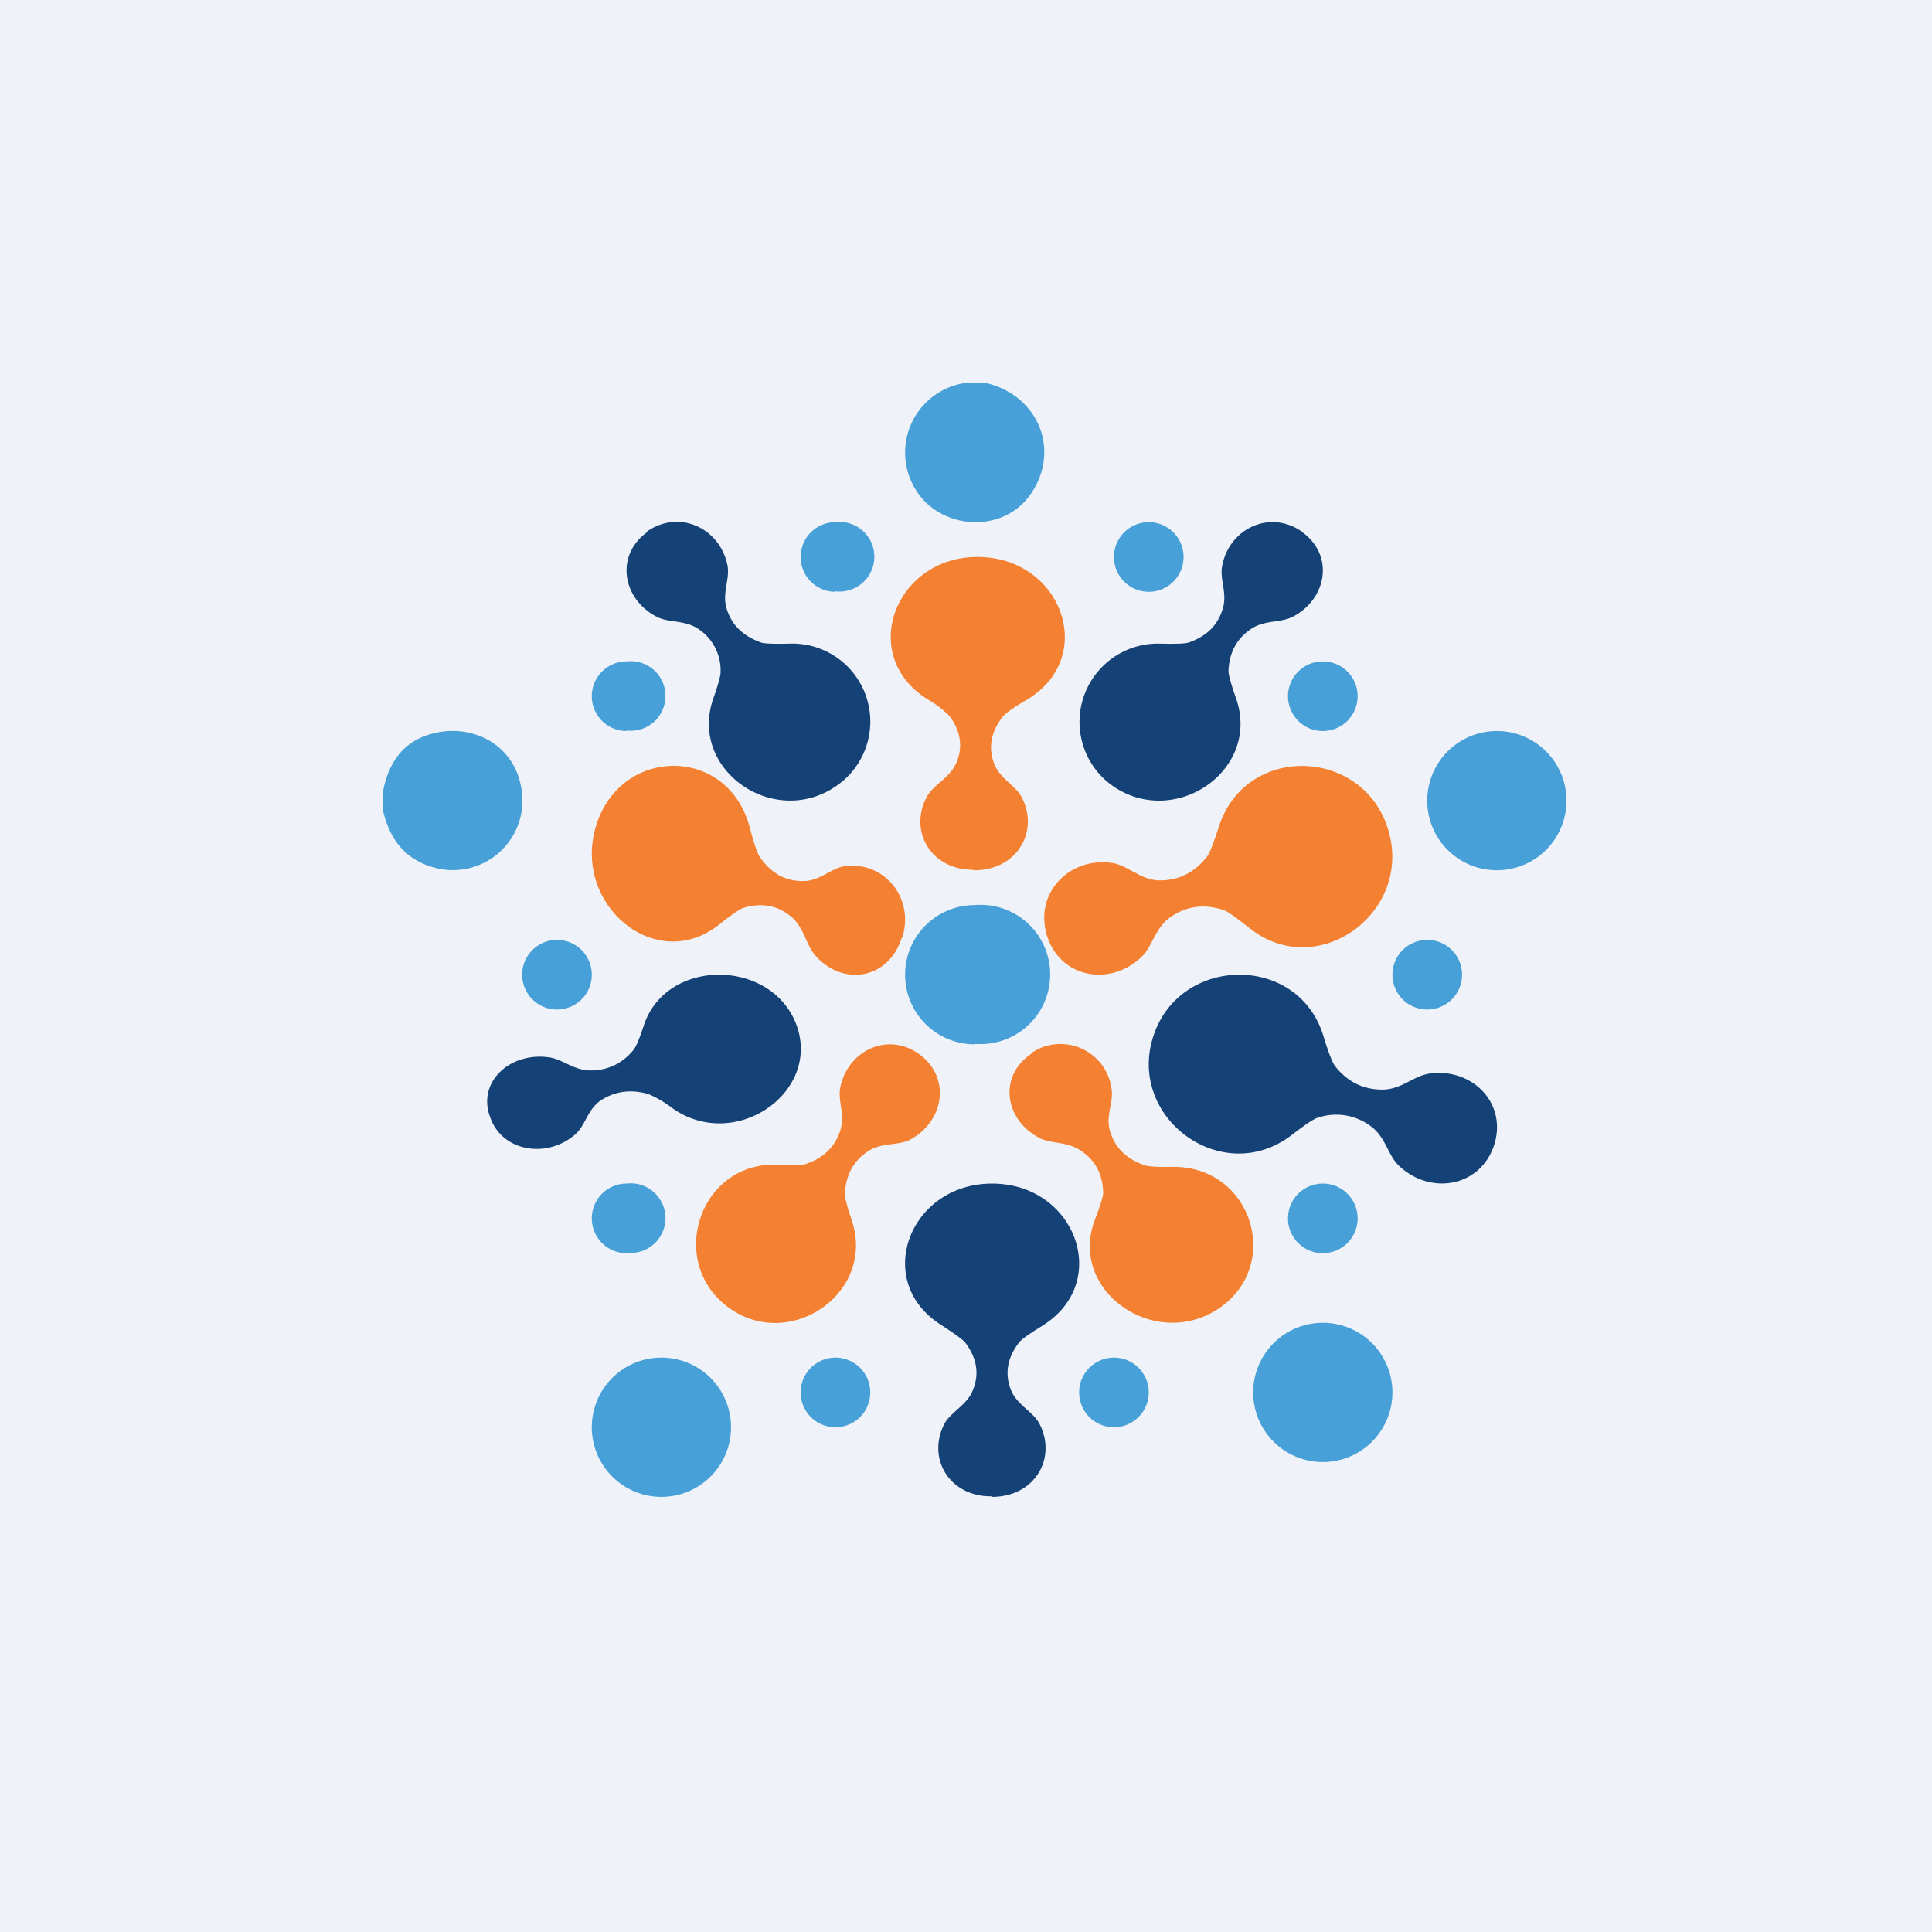 <?xml version="1.0" encoding="UTF-8"?>
<!-- generated by Finnhub -->
<svg viewBox="0 0 55.5 55.5" xmlns="http://www.w3.org/2000/svg">
<path d="M 0,0 H 55.5 V 55.5 H 0 Z" fill="rgb(239, 242, 248)"/>
<path d="M 28.24,10.985 C 29.82,11.3 30.5,12.94 29.59,14.22 C 28.76,15.38 26.92,15.2 26.26,13.99 A 2.02,2.02 0 0,1 27.74,11 H 28.25 Z" fill="rgb(71, 160, 215)"/>
<path d="M 18.59,15.265 C 19.53,14.62 20.69,15.18 20.9,16.25 C 20.97,16.64 20.74,17.03 20.87,17.47 C 21.01,17.95 21.34,18.27 21.87,18.46 C 21.97,18.49 22.23,18.5 22.67,18.49 A 2.24,2.24 0 0,1 24.05,22.56 C 22.25,23.84 19.75,22.11 20.5,20.04 C 20.64,19.64 20.71,19.38 20.7,19.28 A 1.42,1.42 0 0,0 20.05,18.06 C 19.65,17.8 19.2,17.9 18.85,17.71 C 17.87,17.19 17.67,15.94 18.6,15.28 Z M 37.4,15.28 C 38.33,15.94 38.13,17.19 37.15,17.71 C 36.8,17.9 36.35,17.8 35.95,18.06 C 35.53,18.34 35.31,18.74 35.29,19.28 C 35.29,19.38 35.36,19.64 35.5,20.04 C 36.25,22.12 33.74,23.84 31.94,22.56 A 2.25,2.25 0 0,1 33.34,18.49 C 33.77,18.5 34.04,18.49 34.14,18.46 C 34.66,18.28 34.99,17.96 35.13,17.47 C 35.26,17.03 35.03,16.64 35.11,16.25 C 35.31,15.19 36.48,14.62 37.41,15.28 Z" fill="rgb(21, 66, 118)"/>
<path d="M 23.99,16.985 A 1,1 0 1,0 24,15 A 1,1 0 0,0 24,17 Z M 33,17 A 1,1 0 1,0 33,15 A 1,1 0 0,0 33,17 Z" fill="rgb(71, 160, 215)"/>
<path d="M 27.94,24.985 C 26.72,24.98 26.1,23.85 26.63,22.88 C 26.83,22.53 27.28,22.35 27.47,21.92 C 27.67,21.46 27.6,21 27.27,20.56 A 3.32,3.32 0 0,0 26.6,20.06 C 24.63,18.77 25.75,15.96 28.13,16 C 30.52,16.04 31.53,18.89 29.5,20.1 C 29.1,20.33 28.88,20.5 28.81,20.58 C 28.47,21.02 28.38,21.47 28.56,21.94 C 28.73,22.38 29.18,22.56 29.36,22.92 C 29.86,23.91 29.19,25.02 27.96,25 Z" fill="rgb(244, 129, 50)"/>
<path d="M 17.99,20.985 A 1,1 0 1,0 18,19 A 1,1 0 0,0 18,21 Z M 38,21 A 1,1 0 1,0 38,19 A 1,1 0 0,0 38,21 Z M 11,23.27 V 22.75 C 11.15,21.94 11.54,21.41 12.16,21.16 C 13.36,20.69 14.7,21.27 14.96,22.56 A 2,2 0 0,1 12.46,24.92 C 11.68,24.7 11.2,24.16 11,23.27 Z M 43,25 A 2,2 0 1,0 43,21 A 2,2 0 0,0 43,25 Z" fill="rgb(71, 160, 215)"/>
<path d="M 25.91,26.925 C 25.54,28.12 24.25,28.34 23.46,27.49 C 23.16,27.19 23.12,26.69 22.76,26.36 C 22.36,26.01 21.89,25.92 21.36,26.08 C 21.26,26.11 21.02,26.27 20.67,26.55 C 18.85,28.02 16.41,25.98 17.13,23.7 C 17.85,21.42 20.93,21.42 21.54,23.78 C 21.66,24.24 21.76,24.52 21.82,24.61 C 22.15,25.09 22.57,25.32 23.08,25.31 C 23.56,25.31 23.88,24.93 24.28,24.88 C 25.38,24.74 26.28,25.77 25.92,26.94 Z M 39.88,23.84 C 40.6,26.22 37.83,28.23 35.88,26.65 C 35.5,26.35 35.25,26.17 35.14,26.14 C 34.56,25.95 34.04,26.04 33.59,26.37 C 33.16,26.69 33.11,27.21 32.77,27.51 C 31.87,28.35 30.44,28.09 30.07,26.86 C 29.71,25.63 30.74,24.61 31.95,24.79 C 32.4,24.86 32.73,25.25 33.25,25.29 C 33.82,25.31 34.3,25.09 34.68,24.6 C 34.75,24.5 34.86,24.23 35.01,23.76 C 35.77,21.35 39.17,21.46 39.88,23.84 Z" fill="rgb(244, 129, 50)"/>
<path d="M 27.99,29.985 A 2,2 0 1,0 28,26 A 2,2 0 0,0 28,30 Z M 16,29 A 1,1 0 1,0 16,27 A 1,1 0 0,0 16,29 Z M 41,29 A 1,1 0 1,0 41,27 A 1,1 0 0,0 41,29 Z" fill="rgb(71, 160, 215)"/>
<path d="M 14.07,32.065 C 13.72,31.08 14.64,30.23 15.74,30.37 C 16.14,30.41 16.45,30.73 16.92,30.75 C 17.43,30.76 17.86,30.57 18.19,30.17 C 18.26,30.09 18.36,29.87 18.49,29.47 C 19.13,27.49 22.2,27.53 22.89,29.47 C 23.57,31.41 21.09,33.1 19.31,31.83 A 3.15,3.15 0 0,0 18.63,31.43 C 18.11,31.28 17.64,31.35 17.23,31.63 C 16.86,31.91 16.82,32.33 16.52,32.59 C 15.72,33.29 14.42,33.09 14.08,32.09 Z M 42.92,32.9 C 42.52,34.1 41.1,34.34 40.2,33.5 C 39.87,33.2 39.82,32.69 39.4,32.37 A 1.65,1.65 0 0,0 37.85,32.11 C 37.74,32.14 37.49,32.31 37.1,32.61 C 35.11,34.13 32.37,32.11 33.13,29.77 C 33.88,27.44 37.3,27.38 38.02,29.77 C 38.16,30.23 38.27,30.51 38.34,30.61 C 38.71,31.09 39.18,31.31 39.75,31.3 C 40.28,31.28 40.62,30.9 41.07,30.84 C 42.29,30.67 43.31,31.69 42.92,32.9 Z" fill="rgb(21, 66, 118)"/>
<path d="M 29.62,30.255 A 1.48,1.48 0 0,1 31.93,31.27 C 32,31.65 31.76,32.04 31.88,32.47 C 32.02,32.96 32.35,33.29 32.87,33.47 C 32.97,33.51 33.24,33.53 33.69,33.52 C 35.97,33.5 36.85,36.35 35.01,37.59 C 33.17,38.82 30.66,37.07 31.46,35.02 C 31.61,34.62 31.69,34.37 31.69,34.27 C 31.68,33.74 31.47,33.33 31.04,33.05 C 30.64,32.78 30.19,32.87 29.84,32.68 C 28.85,32.15 28.68,30.9 29.63,30.27 Z M 26.43,30.3 C 27.33,30.98 27.11,32.23 26.14,32.74 C 25.78,32.92 25.34,32.81 24.94,33.07 C 24.52,33.34 24.3,33.75 24.27,34.29 C 24.27,34.39 24.33,34.65 24.47,35.06 C 25.17,37.16 22.65,38.86 20.9,37.54 C 19.15,36.22 20.11,33.36 22.34,33.46 C 22.78,33.48 23.04,33.47 23.14,33.44 C 23.66,33.27 23.99,32.94 24.14,32.47 C 24.28,32.02 24.06,31.62 24.14,31.23 C 24.36,30.17 25.52,29.62 26.43,30.3 Z" fill="rgb(244, 129, 50)"/>
<path d="M 28.49,42.985 C 27.26,43 26.62,41.88 27.13,40.9 C 27.33,40.54 27.78,40.37 27.95,39.93 C 28.14,39.46 28.06,39.01 27.73,38.57 C 27.66,38.48 27.43,38.32 27.05,38.07 C 25.05,36.83 26.11,34 28.5,34 C 30.89,34 31.95,36.83 29.95,38.08 C 29.56,38.32 29.33,38.48 29.27,38.57 C 28.93,39.01 28.86,39.47 29.04,39.93 C 29.22,40.37 29.68,40.55 29.86,40.9 C 30.37,41.88 29.73,43 28.5,43 Z" fill="rgb(21, 66, 118)"/>
<path d="M 17.99,35.985 A 1,1 0 1,0 18,34 A 1,1 0 0,0 18,36 Z M 38,36 A 1,1 0 1,0 38,34 A 1,1 0 0,0 38,36 Z M 24,41 A 1,1 0 1,0 24,39 A 1,1 0 0,0 24,41 Z M 32,41 A 1,1 0 1,0 32,39 A 1,1 0 0,0 32,41 Z M 19,43 A 2,2 0 1,0 19,39 A 2,2 0 0,0 19,43 Z M 38,42 A 2,2 0 1,0 38,38 A 2,2 0 0,0 38,42 Z" fill="rgb(71, 160, 215)"/>
</svg>
